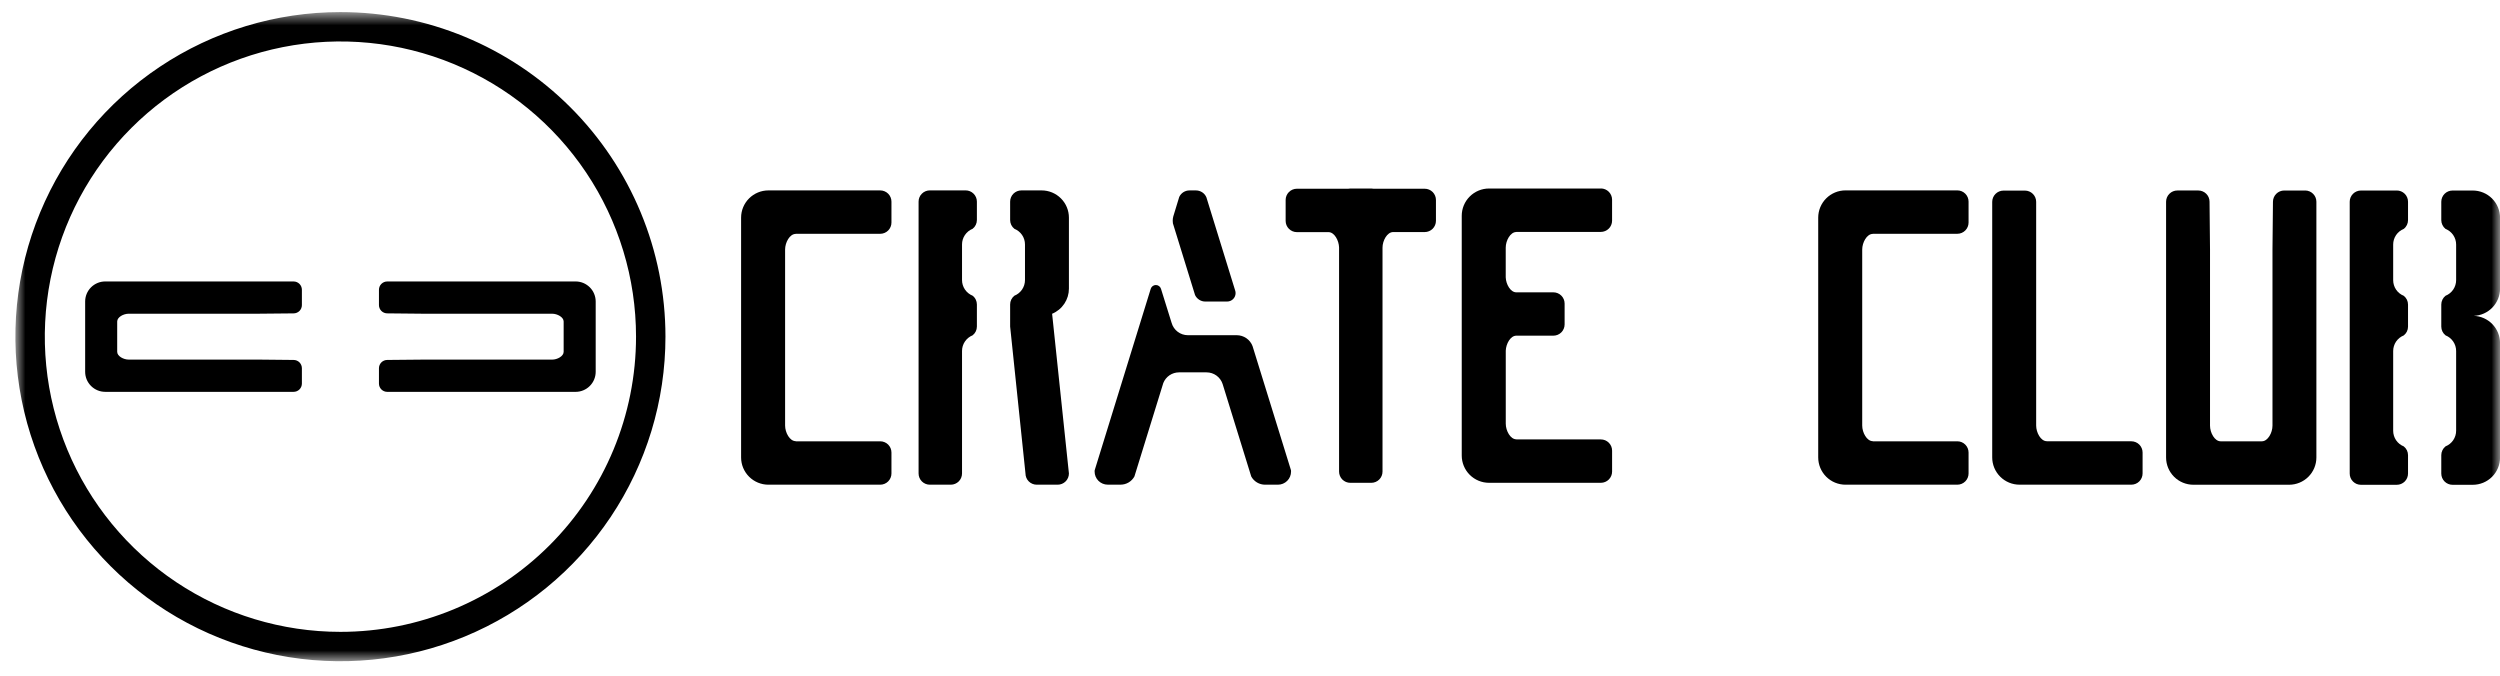 <svg width="148" height="40" viewBox="0 0 148 40" fill="none" xmlns="http://www.w3.org/2000/svg">
<mask id="mask0_273_368" style="mask-type:luminance" maskUnits="userSpaceOnUse" x="0" y="0" width="149" height="40">
<path d="M148.003 0.715H0.911V39.145H148.003V0.715Z" fill="white"></path>
</mask>
<g mask="url(#mask0_273_368)">
<path d="M39.395 19.93C39.395 23.73 38.266 27.445 36.152 30.605C34.038 33.765 31.032 36.228 27.516 37.682C24 39.137 20.132 39.517 16.399 38.776C12.666 38.035 9.238 36.205 6.547 33.517C3.856 30.83 2.023 27.406 1.281 23.679C0.538 19.951 0.919 16.088 2.376 12.577C3.832 9.066 6.298 6.065 9.463 3.953C12.627 1.842 16.347 0.715 20.153 0.715C25.256 0.715 30.15 2.739 33.759 6.343C37.367 9.946 39.395 14.834 39.395 19.93ZM37.653 19.93C37.653 16.474 36.627 13.095 34.704 10.221C32.781 7.347 30.048 5.107 26.85 3.785C23.652 2.462 20.134 2.116 16.739 2.79C13.344 3.464 10.226 5.129 7.779 7.573C5.331 10.017 3.664 13.131 2.989 16.521C2.314 19.911 2.66 23.424 3.985 26.618C5.31 29.811 7.553 32.54 10.43 34.461C13.308 36.381 16.692 37.406 20.153 37.406C24.794 37.406 29.245 35.565 32.527 32.287C35.809 29.01 37.653 24.565 37.653 19.93ZM17.382 16.662H6.23C5.915 16.662 5.612 16.787 5.389 17.01C5.166 17.232 5.041 17.535 5.041 17.849V22.009C5.041 22.165 5.072 22.32 5.131 22.464C5.191 22.608 5.279 22.739 5.389 22.849C5.5 22.96 5.631 23.047 5.775 23.107C5.919 23.167 6.074 23.197 6.23 23.197H17.382C17.512 23.197 17.636 23.146 17.728 23.054C17.82 22.962 17.872 22.838 17.872 22.709V21.798C17.871 21.668 17.82 21.544 17.728 21.452C17.636 21.361 17.512 21.309 17.382 21.309L15.294 21.288H7.62C7.312 21.288 6.938 21.087 6.938 20.827V19.033C6.938 18.774 7.31 18.572 7.62 18.572H15.294L17.382 18.552C17.512 18.552 17.636 18.5 17.728 18.409C17.82 18.317 17.872 18.193 17.872 18.063V17.151C17.871 17.022 17.82 16.898 17.728 16.806C17.636 16.715 17.512 16.663 17.382 16.663M22.924 16.663C22.794 16.663 22.67 16.715 22.578 16.806C22.486 16.898 22.434 17.022 22.434 17.151V18.062C22.434 18.192 22.486 18.316 22.578 18.408C22.67 18.499 22.794 18.551 22.924 18.551L25.012 18.572H32.685C32.993 18.572 33.368 18.773 33.368 19.033V20.828C33.368 21.087 32.995 21.289 32.685 21.289H25.012L22.924 21.309C22.794 21.309 22.67 21.361 22.578 21.452C22.486 21.544 22.434 21.668 22.434 21.798V22.709C22.434 22.839 22.486 22.963 22.578 23.055C22.67 23.146 22.794 23.198 22.924 23.198H34.075C34.391 23.198 34.693 23.073 34.916 22.85C35.139 22.628 35.265 22.326 35.265 22.011V17.85C35.265 17.694 35.234 17.54 35.174 17.395C35.115 17.251 35.027 17.12 34.917 17.01C34.806 16.9 34.675 16.812 34.531 16.752C34.386 16.693 34.232 16.662 34.075 16.662H22.924V16.663Z" fill="black"></path>
<path d="M70.747 17.467C70.801 17.581 70.886 17.678 70.993 17.746C71.099 17.814 71.223 17.851 71.35 17.851H72.646C72.712 17.851 72.777 17.838 72.838 17.813C72.898 17.788 72.954 17.751 73 17.705C73.047 17.659 73.084 17.603 73.109 17.543C73.134 17.482 73.147 17.417 73.147 17.351C73.147 17.295 73.137 17.239 73.118 17.186L71.418 11.68C71.366 11.559 71.281 11.456 71.171 11.384C71.061 11.312 70.933 11.273 70.802 11.273H70.414C70.287 11.273 70.163 11.31 70.056 11.378C69.95 11.446 69.865 11.543 69.811 11.658L69.458 12.814C69.436 12.897 69.425 12.983 69.425 13.069C69.425 13.12 69.428 13.172 69.436 13.222L70.747 17.467Z" fill="black"></path>
<path d="M74.15 20.487C74.078 20.298 73.95 20.135 73.783 20.02C73.616 19.906 73.418 19.844 73.216 19.844H70.322C70.105 19.844 69.894 19.773 69.72 19.642C69.547 19.512 69.421 19.328 69.361 19.119L68.731 17.099C68.711 17.034 68.671 16.977 68.616 16.936C68.562 16.895 68.495 16.873 68.427 16.873C68.358 16.873 68.292 16.895 68.237 16.936C68.182 16.977 68.142 17.034 68.123 17.099L64.805 27.839C64.802 27.865 64.801 27.89 64.801 27.916C64.801 28.018 64.821 28.119 64.86 28.213C64.899 28.307 64.957 28.393 65.029 28.465C65.101 28.537 65.187 28.594 65.281 28.633C65.376 28.672 65.477 28.692 65.579 28.692H66.338C66.506 28.692 66.671 28.646 66.815 28.561C66.959 28.475 67.078 28.352 67.158 28.205L68.867 22.676C68.941 22.489 69.069 22.33 69.234 22.217C69.4 22.105 69.596 22.044 69.796 22.044H71.429C71.641 22.044 71.846 22.111 72.017 22.235C72.188 22.36 72.315 22.535 72.38 22.736L74.073 28.207C74.153 28.355 74.272 28.477 74.416 28.563C74.561 28.649 74.726 28.694 74.894 28.694H75.652C75.754 28.694 75.856 28.674 75.95 28.635C76.044 28.596 76.13 28.539 76.202 28.467C76.275 28.395 76.332 28.309 76.371 28.215C76.41 28.121 76.43 28.02 76.43 27.918C76.431 27.893 76.429 27.867 76.427 27.841L74.15 20.487Z" fill="black"></path>
<path d="M52.108 11.272H45.489C45.061 11.272 44.65 11.442 44.346 11.745C44.043 12.047 43.873 12.458 43.873 12.886V27.08C43.873 27.508 44.043 27.918 44.346 28.221C44.65 28.524 45.061 28.694 45.489 28.694H52.108C52.285 28.694 52.454 28.624 52.579 28.499C52.704 28.374 52.774 28.205 52.774 28.029V26.791C52.774 26.703 52.757 26.617 52.724 26.536C52.69 26.455 52.641 26.382 52.58 26.32C52.518 26.258 52.444 26.209 52.364 26.176C52.283 26.142 52.196 26.125 52.108 26.125H47.106V26.117C46.752 26.117 46.478 25.611 46.478 25.191V14.773C46.478 14.352 46.752 13.847 47.106 13.847V13.841H52.108C52.285 13.841 52.454 13.77 52.579 13.646C52.704 13.521 52.774 13.352 52.774 13.176V11.937C52.774 11.76 52.704 11.591 52.579 11.466C52.454 11.342 52.285 11.272 52.108 11.272Z" fill="black"></path>
<path d="M115.873 11.271H109.254C108.825 11.271 108.414 11.441 108.111 11.744C107.808 12.046 107.638 12.457 107.638 12.885V27.079C107.638 27.291 107.68 27.501 107.761 27.697C107.842 27.893 107.961 28.071 108.111 28.221C108.261 28.371 108.439 28.49 108.635 28.571C108.832 28.652 109.042 28.694 109.254 28.694H115.873C116.05 28.694 116.219 28.623 116.344 28.499C116.469 28.374 116.539 28.205 116.539 28.029V26.791C116.539 26.614 116.469 26.445 116.344 26.32C116.219 26.195 116.05 26.125 115.873 26.125H110.87V26.118C110.517 26.118 110.243 25.611 110.243 25.192V14.773C110.243 14.352 110.517 13.846 110.87 13.846V13.84H115.873C116.05 13.84 116.219 13.77 116.344 13.645C116.469 13.52 116.539 13.351 116.539 13.175V11.936C116.539 11.759 116.469 11.59 116.344 11.466C116.219 11.341 116.05 11.271 115.873 11.271Z" fill="black"></path>
<path d="M94.771 11.16H88.151C87.723 11.16 87.312 11.33 87.009 11.633C86.705 11.936 86.535 12.346 86.535 12.774V26.968C86.535 27.396 86.705 27.807 87.009 28.11C87.312 28.412 87.723 28.582 88.151 28.582H94.771C94.947 28.582 95.117 28.512 95.241 28.387C95.366 28.263 95.436 28.094 95.436 27.917V26.679C95.436 26.592 95.419 26.505 95.386 26.424C95.353 26.344 95.303 26.27 95.242 26.209C95.18 26.147 95.106 26.098 95.026 26.064C94.945 26.031 94.858 26.014 94.771 26.014H89.768V26.008C89.415 26.008 89.141 25.502 89.141 25.081V20.759C89.157 20.347 89.422 19.872 89.765 19.872H91.959C92.046 19.872 92.133 19.854 92.214 19.821C92.295 19.788 92.368 19.738 92.43 19.677C92.492 19.615 92.541 19.541 92.574 19.461C92.608 19.38 92.625 19.293 92.625 19.206V17.971C92.625 17.794 92.555 17.625 92.43 17.501C92.305 17.376 92.136 17.306 91.959 17.306H89.763C89.421 17.306 89.155 16.831 89.139 16.419V14.661C89.139 14.241 89.413 13.735 89.766 13.735V13.73H94.769C94.946 13.729 95.115 13.659 95.24 13.534C95.365 13.41 95.435 13.241 95.435 13.064V11.822C95.435 11.646 95.365 11.477 95.24 11.352C95.115 11.227 94.946 11.157 94.769 11.157" fill="black"></path>
<path d="M84.344 11.173H81.311C81.269 11.165 81.226 11.161 81.183 11.16H79.941C79.898 11.161 79.854 11.165 79.812 11.173H76.776C76.6 11.173 76.43 11.243 76.305 11.368C76.18 11.493 76.11 11.662 76.11 11.838V13.077C76.11 13.254 76.18 13.423 76.305 13.547C76.43 13.672 76.6 13.742 76.776 13.742H78.647C78.996 13.742 79.263 14.236 79.273 14.653V27.918C79.273 28.006 79.29 28.092 79.324 28.173C79.357 28.253 79.406 28.327 79.468 28.389C79.53 28.45 79.604 28.499 79.684 28.533C79.765 28.566 79.852 28.583 79.939 28.583H81.179C81.356 28.583 81.525 28.513 81.65 28.388C81.775 28.264 81.845 28.095 81.845 27.918V14.661C81.845 14.242 82.121 13.738 82.472 13.738H84.343C84.519 13.738 84.689 13.668 84.814 13.543C84.938 13.419 85.008 13.25 85.008 13.073V11.838C85.008 11.662 84.938 11.493 84.814 11.368C84.689 11.243 84.519 11.173 84.343 11.173" fill="black"></path>
<path d="M136.466 11.278H135.226C135.049 11.278 134.88 11.348 134.755 11.473C134.63 11.598 134.559 11.767 134.559 11.943L134.531 14.779V25.198C134.531 25.618 134.257 26.125 133.903 26.125H131.46C131.107 26.125 130.833 25.618 130.833 25.198V14.778L130.805 11.942C130.805 11.765 130.735 11.596 130.61 11.472C130.485 11.347 130.315 11.277 130.139 11.277H128.899C128.722 11.277 128.553 11.347 128.428 11.472C128.303 11.596 128.233 11.765 128.232 11.942V27.083C128.232 27.511 128.403 27.922 128.706 28.225C129.009 28.527 129.42 28.697 129.849 28.697H135.514C135.942 28.697 136.353 28.527 136.656 28.225C136.96 27.922 137.13 27.511 137.13 27.083V11.942C137.13 11.765 137.059 11.596 136.934 11.472C136.809 11.347 136.64 11.277 136.463 11.277" fill="black"></path>
<path d="M126.171 26.124H121.168V26.119C120.815 26.119 120.541 25.612 120.541 25.193V11.949C120.541 11.772 120.471 11.603 120.346 11.478C120.221 11.353 120.051 11.283 119.874 11.283H118.605C118.429 11.284 118.259 11.354 118.134 11.479C118.01 11.603 117.939 11.773 117.939 11.949V27.079C117.939 27.507 118.11 27.918 118.413 28.22C118.716 28.523 119.127 28.693 119.556 28.693H126.175C126.262 28.693 126.349 28.676 126.43 28.642C126.511 28.609 126.584 28.56 126.646 28.498C126.708 28.436 126.757 28.363 126.79 28.282C126.824 28.201 126.841 28.115 126.841 28.027V26.79C126.841 26.703 126.824 26.616 126.79 26.535C126.757 26.454 126.708 26.381 126.646 26.319C126.584 26.257 126.511 26.208 126.43 26.175C126.349 26.142 126.262 26.124 126.175 26.124" fill="black"></path>
<path d="M148.003 17.09V12.893C148.003 12.681 147.962 12.472 147.88 12.276C147.799 12.08 147.68 11.902 147.53 11.752C147.38 11.602 147.202 11.483 147.006 11.402C146.809 11.321 146.599 11.279 146.387 11.279H145.19C145.014 11.279 144.844 11.349 144.719 11.474C144.595 11.599 144.524 11.768 144.524 11.944V13.032C144.524 13.132 144.547 13.23 144.591 13.32C144.634 13.41 144.698 13.489 144.776 13.551C144.961 13.625 145.12 13.753 145.232 13.918C145.343 14.083 145.403 14.277 145.403 14.477V16.583C145.403 16.782 145.343 16.977 145.232 17.142C145.12 17.307 144.961 17.435 144.776 17.509C144.698 17.571 144.634 17.65 144.591 17.739C144.547 17.829 144.524 17.928 144.524 18.028V19.334C144.524 19.434 144.547 19.533 144.591 19.623C144.634 19.712 144.698 19.791 144.776 19.853C144.961 19.927 145.12 20.055 145.232 20.22C145.343 20.385 145.403 20.58 145.403 20.779V25.498C145.403 25.698 145.343 25.892 145.232 26.058C145.12 26.223 144.961 26.35 144.776 26.425C144.698 26.487 144.634 26.565 144.591 26.655C144.547 26.745 144.524 26.844 144.524 26.944V28.035C144.524 28.211 144.595 28.38 144.719 28.505C144.844 28.63 145.014 28.7 145.19 28.7H146.387C146.599 28.7 146.809 28.658 147.006 28.577C147.202 28.496 147.38 28.377 147.53 28.227C147.68 28.077 147.799 27.899 147.88 27.703C147.962 27.508 148.003 27.298 148.003 27.086V20.307C148.002 19.89 147.839 19.489 147.548 19.189C147.258 18.889 146.862 18.713 146.444 18.699C146.862 18.684 147.258 18.508 147.548 18.208C147.839 17.908 148.002 17.508 148.003 17.09Z" fill="black"></path>
<path d="M141.889 11.279H139.768C139.592 11.279 139.422 11.349 139.298 11.474C139.173 11.599 139.103 11.768 139.103 11.944V28.035C139.102 28.122 139.12 28.209 139.153 28.29C139.186 28.37 139.235 28.444 139.297 28.505C139.359 28.567 139.433 28.616 139.513 28.65C139.594 28.683 139.681 28.7 139.768 28.7H141.889C142.066 28.7 142.235 28.63 142.36 28.506C142.485 28.381 142.555 28.211 142.555 28.035V26.946C142.555 26.846 142.533 26.747 142.489 26.657C142.445 26.567 142.382 26.489 142.303 26.427C142.118 26.353 141.959 26.225 141.847 26.06C141.736 25.895 141.676 25.7 141.676 25.501V20.782C141.676 20.583 141.736 20.388 141.847 20.223C141.959 20.058 142.118 19.93 142.303 19.856C142.381 19.794 142.445 19.715 142.489 19.626C142.533 19.536 142.555 19.437 142.555 19.337V18.031C142.555 17.931 142.533 17.832 142.489 17.742C142.445 17.652 142.382 17.574 142.303 17.512C142.118 17.438 141.959 17.31 141.847 17.145C141.736 16.98 141.676 16.785 141.676 16.586V14.477C141.676 14.277 141.736 14.083 141.847 13.918C141.959 13.753 142.118 13.625 142.303 13.55C142.382 13.489 142.445 13.41 142.489 13.32C142.533 13.23 142.555 13.132 142.555 13.032V11.942C142.555 11.765 142.485 11.596 142.36 11.472C142.235 11.347 142.065 11.277 141.889 11.277" fill="black"></path>
<path d="M61.663 11.272H60.466C60.379 11.272 60.292 11.289 60.211 11.322C60.13 11.355 60.057 11.405 59.995 11.466C59.933 11.528 59.884 11.601 59.851 11.682C59.817 11.763 59.8 11.849 59.8 11.937V13.027C59.8 13.126 59.823 13.225 59.866 13.315C59.91 13.405 59.974 13.484 60.052 13.545C60.237 13.62 60.396 13.748 60.508 13.913C60.62 14.078 60.679 14.272 60.679 14.472V16.579C60.679 16.778 60.62 16.973 60.508 17.138C60.396 17.304 60.237 17.432 60.052 17.506C59.974 17.568 59.91 17.646 59.866 17.736C59.822 17.826 59.8 17.925 59.8 18.025V19.331L60.708 28.029C60.708 28.116 60.725 28.203 60.759 28.284C60.792 28.364 60.841 28.438 60.903 28.499C60.965 28.561 61.039 28.61 61.12 28.643C61.2 28.677 61.287 28.694 61.374 28.694H62.614C62.791 28.694 62.96 28.624 63.085 28.499C63.21 28.374 63.28 28.205 63.28 28.029L62.285 18.575C62.58 18.453 62.832 18.246 63.009 17.98C63.186 17.715 63.28 17.404 63.28 17.085V12.886C63.28 12.458 63.11 12.047 62.807 11.745C62.504 11.442 62.093 11.272 61.664 11.272" fill="black"></path>
<path d="M57.166 11.271H55.046C54.869 11.271 54.7 11.341 54.575 11.466C54.45 11.59 54.38 11.759 54.38 11.936V28.029C54.38 28.206 54.45 28.375 54.575 28.5C54.7 28.624 54.869 28.694 55.046 28.694H56.286C56.463 28.694 56.632 28.624 56.757 28.5C56.882 28.375 56.952 28.206 56.952 28.029V20.776C56.952 20.577 57.012 20.382 57.124 20.217C57.236 20.052 57.394 19.924 57.579 19.85C57.658 19.788 57.722 19.709 57.765 19.62C57.809 19.53 57.832 19.431 57.832 19.331V18.024C57.832 17.925 57.809 17.826 57.765 17.736C57.722 17.646 57.658 17.567 57.579 17.506C57.394 17.431 57.236 17.303 57.124 17.139C57.012 16.973 56.952 16.779 56.952 16.58V14.47C56.952 14.271 57.012 14.077 57.124 13.912C57.236 13.747 57.394 13.619 57.579 13.544C57.658 13.483 57.722 13.404 57.765 13.314C57.809 13.224 57.832 13.126 57.832 13.025V11.936C57.832 11.759 57.761 11.59 57.636 11.466C57.511 11.341 57.343 11.271 57.166 11.271Z" fill="black"></path>
</g>
</svg>
